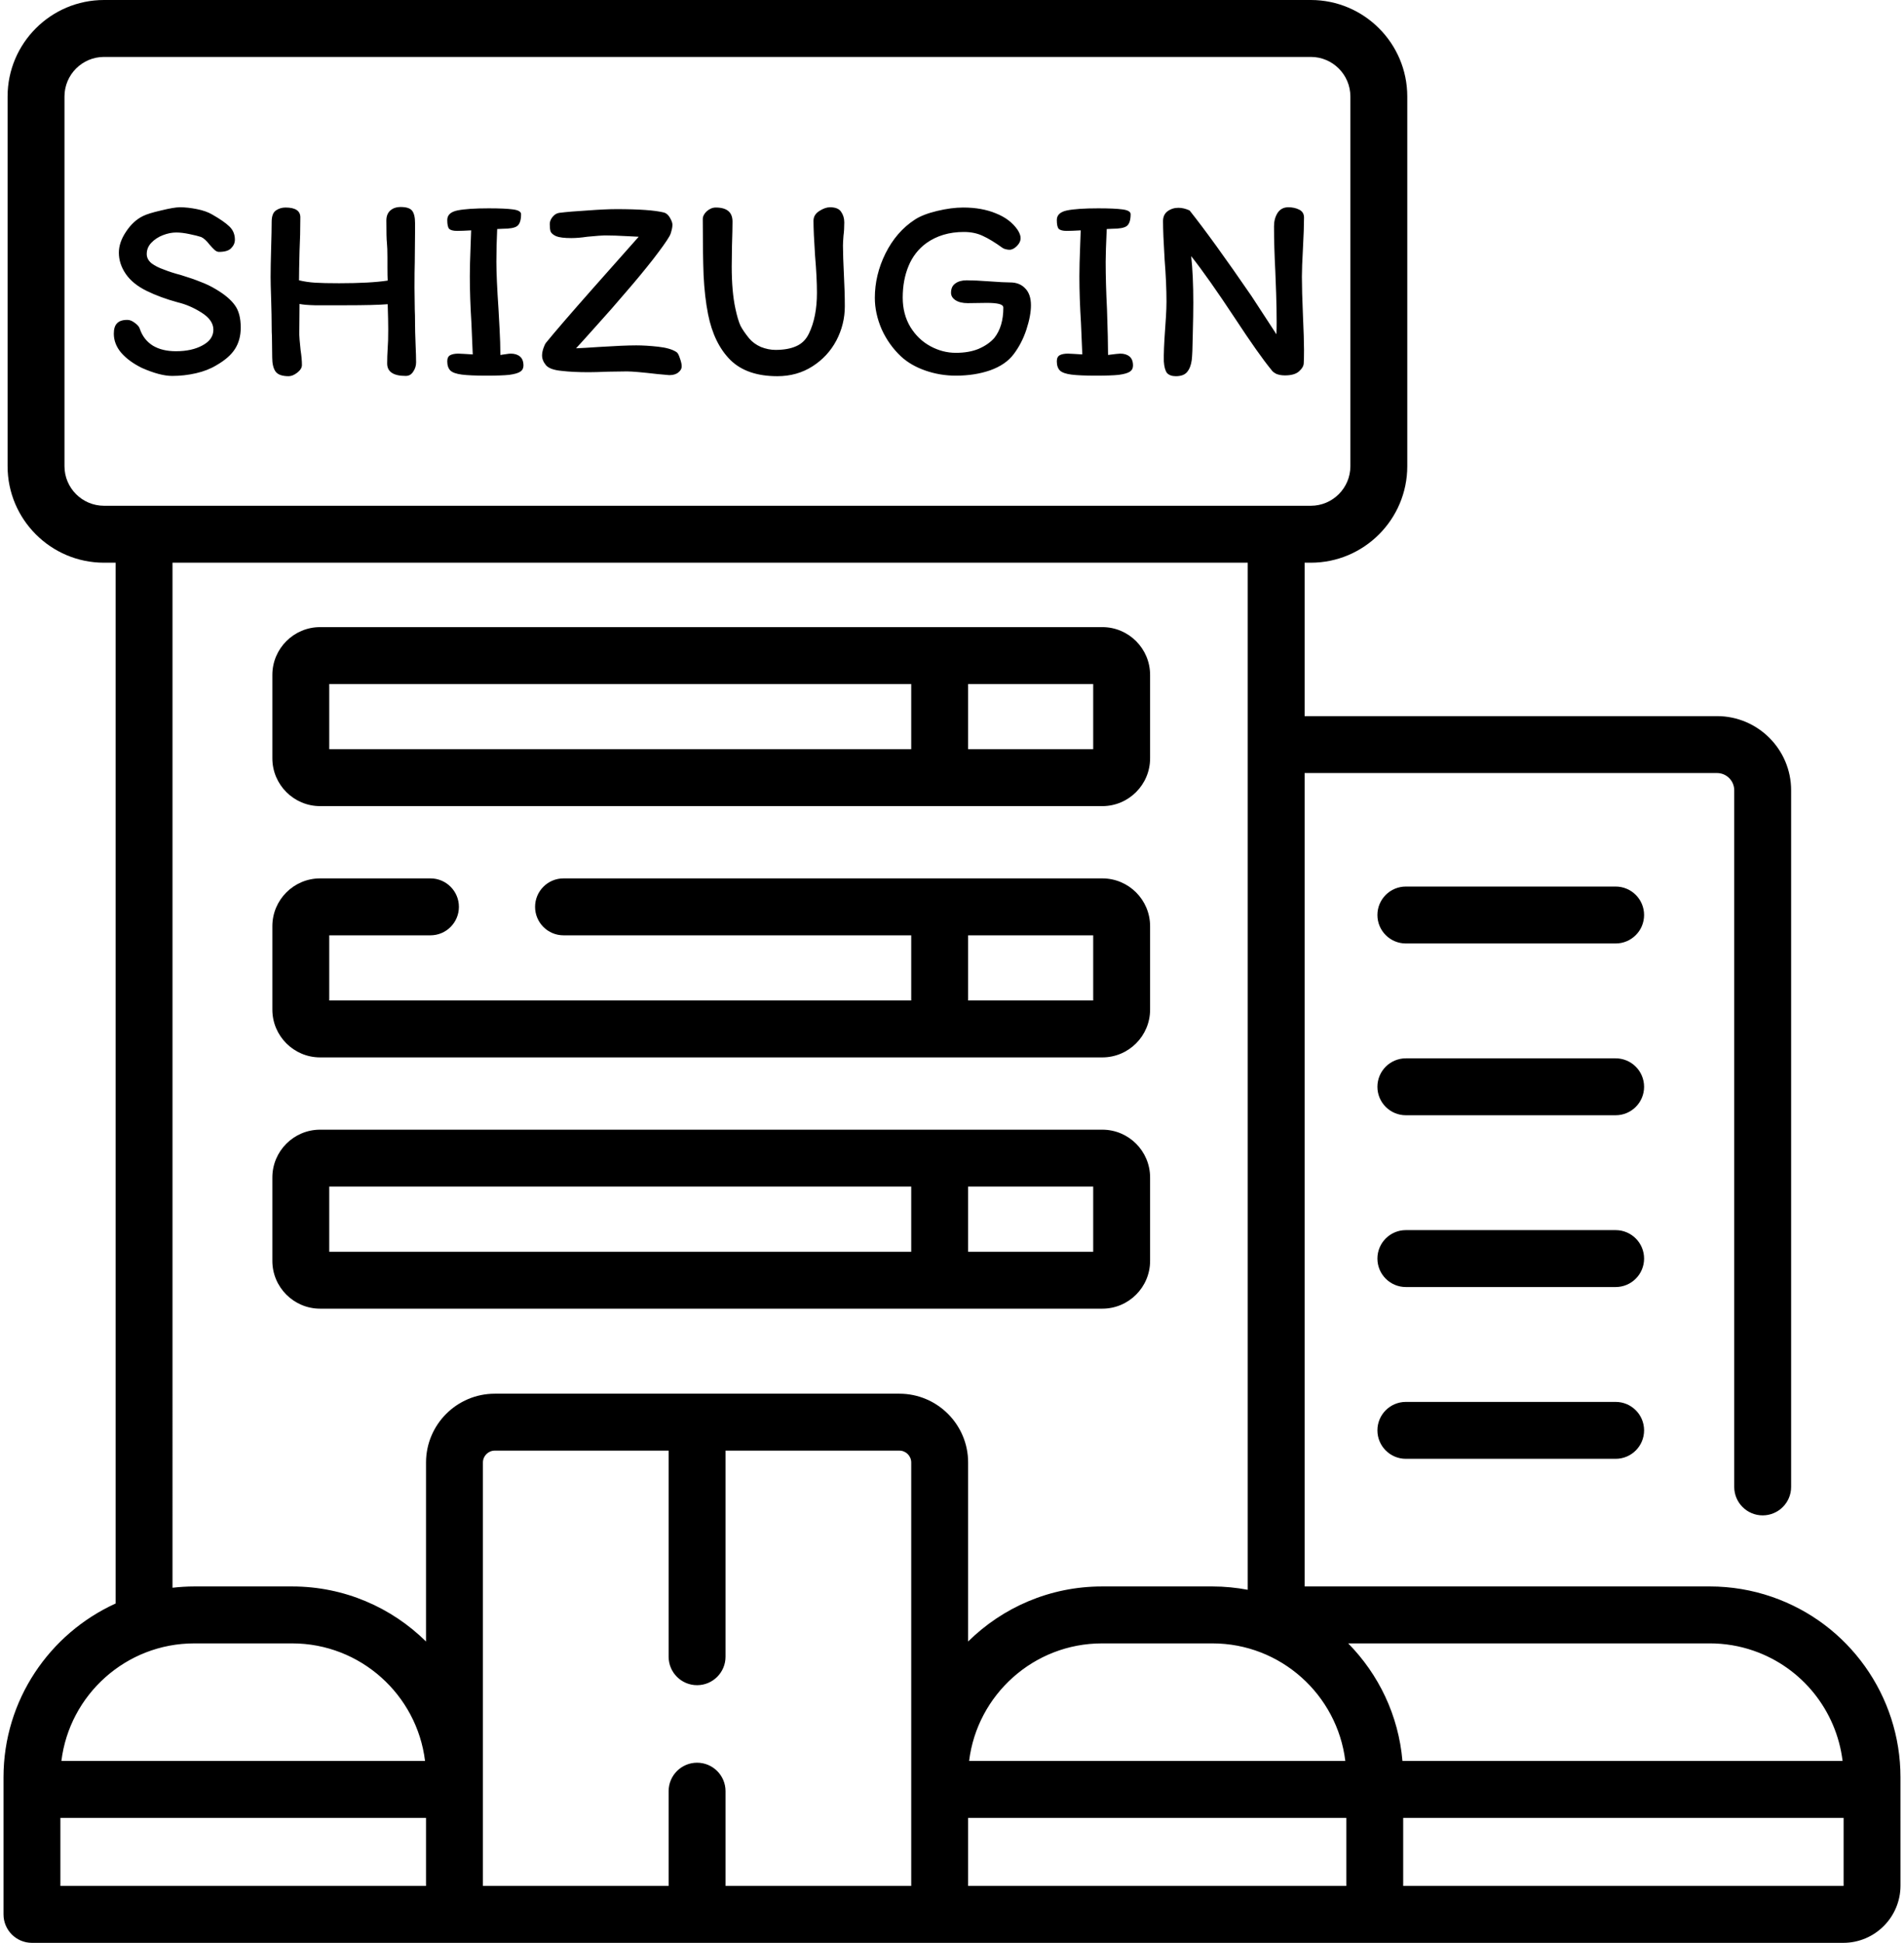 <svg width="502" height="512" viewBox="0 0 502 512" fill="none" xmlns="http://www.w3.org/2000/svg">
<path d="M501.07 468.37C501.07 446.91 487.452 427.801 467.185 420.82C461.913 419.002 456.393 418.08 450.78 418.08H343.97V203.72H452.7C455.203 203.72 457.24 205.757 457.24 208.26V391.847C457.24 395.989 460.597 399.347 464.74 399.347C468.883 399.347 472.24 395.989 472.24 391.847V208.26C472.24 197.486 463.474 188.72 452.7 188.72H343.97V148.29H345.604C359.626 148.29 371.035 136.882 371.035 122.859V25.431C371.034 11.408 359.626 0 345.604 0H27.431C13.408 0 2 11.408 2 25.431V122.859C2 136.882 13.408 148.29 27.431 148.29H30.481V422.575C13.07 430.49 0.926 448.034 0.926 468.373V504.5C0.926 508.642 4.283 512 8.426 512H485.991C494.307 512 501.074 505.233 501.074 496.917L501.07 468.37ZM354.698 464.06L255.512 464.064C257.644 446.63 272.539 433.083 290.54 433.083H319.67C337.67 433.083 352.564 446.628 354.698 464.06ZM462.298 435.001C475.144 439.426 484.182 450.799 485.808 464.06H369.762C368.735 452.035 363.467 441.205 355.453 433.08H450.78C454.726 433.08 458.6 433.726 462.298 435.001ZM17 122.859V25.431C17 19.679 21.68 15 27.431 15H345.604C351.356 15 356.035 19.679 356.035 25.431V122.859C356.035 128.611 351.356 133.29 345.604 133.29H27.431C21.68 133.29 17 128.611 17 122.859ZM45.48 148.29H328.97V418.959C325.954 418.393 322.848 418.083 319.67 418.083H290.54C276.801 418.083 264.336 423.626 255.25 432.587V385.41C255.25 375.414 247.118 367.283 237.123 367.283H130.453C120.457 367.283 112.325 375.415 112.325 385.41V432.587C103.239 423.626 90.774 418.083 77.035 418.083H51.216C49.276 418.083 47.364 418.205 45.481 418.42L45.48 148.29ZM51.216 433.083H77.035C95.036 433.083 109.931 446.63 112.063 464.064H16.188C18.319 446.63 33.215 433.083 51.216 433.083ZM15.926 479.064H112.325V497H15.926V479.064ZM127.325 385.411C127.325 383.686 128.728 382.284 130.453 382.284H176.288V436.599C176.288 440.741 179.645 444.099 183.788 444.099C187.931 444.099 191.288 440.741 191.288 436.599V382.284H237.123C238.848 382.284 240.25 383.687 240.25 385.411V497H191.288V472.027C191.288 467.885 187.931 464.527 183.788 464.527C179.645 464.527 176.288 467.885 176.288 472.027V497H127.325V385.411ZM255.25 497V479.064H354.96V497H255.25ZM486.074 496.917C486.074 496.964 486.038 497 485.991 497H369.96V479.064H486.074V496.917Z" fill="black"/>
<path d="M84.402 344.875H290.634C297.578 344.875 303.228 339.225 303.228 332.281V310.298C303.228 303.354 297.579 297.704 290.634 297.704H84.402C77.458 297.704 71.808 303.354 71.808 310.298V332.281C71.809 339.225 77.458 344.875 84.402 344.875ZM288.229 329.875H255.25V312.703H288.229V329.875ZM86.809 312.703H240.25V329.875H86.809V312.703Z" fill="black"/>
<path d="M84.402 278.656H290.634C297.578 278.656 303.228 273.007 303.228 266.062V244.078C303.228 237.134 297.579 231.484 290.634 231.484H148.576C144.433 231.484 141.076 234.842 141.076 238.984C141.076 243.126 144.433 246.484 148.576 246.484H240.25V263.656H86.809V246.484H113.492C117.635 246.484 120.992 243.126 120.992 238.984C120.992 234.842 117.635 231.484 113.492 231.484H84.402C77.458 231.484 71.808 237.134 71.808 244.078V266.062C71.809 273.007 77.458 278.656 84.402 278.656ZM255.25 246.484H288.229V263.656H255.25V246.484Z" fill="black"/>
<path d="M84.402 212.438H290.634C297.578 212.438 303.228 206.788 303.228 199.844V177.86C303.228 170.916 297.579 165.266 290.634 165.266H84.402C77.458 165.266 71.808 170.915 71.808 177.86V199.844C71.809 206.789 77.458 212.438 84.402 212.438ZM288.229 197.438H255.25V180.266H288.229V197.438ZM86.809 180.267H240.25V197.439H86.809V180.267Z" fill="black"/>
<path d="M425.972 233.634H370.662C366.519 233.634 363.162 236.992 363.162 241.134C363.162 245.276 366.519 248.634 370.662 248.634H425.972C430.115 248.634 433.472 245.276 433.472 241.134C433.472 236.992 430.114 233.634 425.972 233.634Z" fill="black"/>
<path d="M425.972 278.904H370.662C366.519 278.904 363.162 282.262 363.162 286.404C363.162 290.546 366.519 293.904 370.662 293.904H425.972C430.115 293.904 433.472 290.546 433.472 286.404C433.472 282.262 430.114 278.904 425.972 278.904Z" fill="black"/>
<path d="M425.972 324.174H370.662C366.519 324.174 363.162 327.532 363.162 331.674C363.162 335.816 366.519 339.174 370.662 339.174H425.972C430.115 339.174 433.472 335.816 433.472 331.674C433.472 327.532 430.114 324.174 425.972 324.174Z" fill="black"/>
<path d="M425.972 369.444H370.662C366.519 369.444 363.162 372.802 363.162 376.944C363.162 381.086 366.519 384.444 370.662 384.444H425.972C430.115 384.444 433.472 381.086 433.472 376.944C433.472 372.802 430.114 369.444 425.972 369.444Z" fill="black"/>
<path d="M63.47 86.33C63.47 88.523 62.957 90.413 61.93 92C60.95 93.54 59.317 94.963 57.03 96.27C55.49 97.203 53.693 97.903 51.64 98.37C49.587 98.837 47.51 99.07 45.41 99.07C43.263 99.07 40.603 98.37 37.43 96.97C35.143 95.85 33.323 94.52 31.97 92.98C30.663 91.44 30.01 89.76 30.01 87.94C30.01 86.68 30.29 85.77 30.85 85.21C31.41 84.603 32.32 84.3 33.58 84.3C34.233 84.3 34.91 84.58 35.61 85.14C36.31 85.653 36.73 86.167 36.87 86.68C37.523 88.593 38.667 90.063 40.3 91.09C41.933 92.07 43.963 92.56 46.39 92.56C49.19 92.56 51.523 92.047 53.39 91.02C55.303 89.993 56.26 88.617 56.26 86.89C56.26 85.21 55.233 83.717 53.18 82.41C51.127 81.103 49.027 80.193 46.88 79.68C43.8 78.84 41.07 77.837 38.69 76.67C36.217 75.457 34.373 73.963 33.16 72.19C31.947 70.417 31.34 68.55 31.34 66.59C31.34 64.77 31.97 62.927 33.23 61.06C34.49 59.147 35.983 57.77 37.71 56.93C38.643 56.463 40.23 55.973 42.47 55.46C44.757 54.9 46.413 54.62 47.44 54.62C48.793 54.62 50.287 54.783 51.92 55.11C53.553 55.437 54.883 55.903 55.91 56.51C57.963 57.677 59.48 58.727 60.46 59.66C61.44 60.593 61.93 61.76 61.93 63.16C61.93 64 61.603 64.747 60.95 65.4C60.343 66.053 59.27 66.38 57.73 66.38C57.357 66.38 56.983 66.217 56.61 65.89C56.237 65.563 55.77 65.073 55.21 64.42C54.463 63.44 53.74 62.787 53.04 62.46C52.34 62.227 51.313 61.97 49.96 61.69C48.653 61.41 47.487 61.27 46.46 61.27C45.34 61.27 44.173 61.503 42.96 61.97C41.747 62.437 40.72 63.113 39.88 64C39.087 64.84 38.69 65.82 38.69 66.94C38.69 67.873 39.11 68.69 39.95 69.39C40.837 70.043 41.887 70.58 43.1 71C44.5 71.56 46.017 72.05 47.65 72.47C49.797 73.123 51.547 73.73 52.9 74.29C54.3 74.803 55.653 75.457 56.96 76.25C59.247 77.603 60.903 79.003 61.93 80.45C62.957 81.85 63.47 83.81 63.47 86.33ZM102.217 73.94C102.17 73.193 102.147 72.073 102.147 70.58V67.92C102.147 66.147 102.1 64.817 102.007 63.93C101.913 63.183 101.867 61.247 101.867 58.12C101.867 57 102.193 56.137 102.847 55.53C103.547 54.877 104.48 54.55 105.647 54.55C107.14 54.55 108.143 54.877 108.657 55.53C109.17 56.183 109.427 57.257 109.427 58.75V61.41L109.357 69.11C109.31 70.603 109.287 72.843 109.287 75.83L109.357 81.57C109.403 82.457 109.427 83.693 109.427 85.28C109.427 86.54 109.473 88.337 109.567 90.67C109.66 92.817 109.707 94.427 109.707 95.5C109.707 96.387 109.45 97.203 108.937 97.95C108.47 98.697 107.817 99.07 106.977 99.07C103.71 99.07 102.077 97.973 102.077 95.78C102.077 94.567 102.123 93.213 102.217 91.72C102.31 90.647 102.357 89.013 102.357 86.82C102.357 85.28 102.31 83.063 102.217 80.17C100.023 80.357 96.243 80.45 90.877 80.45C87.517 80.45 84.903 80.45 83.037 80.45C81.17 80.403 79.817 80.287 78.977 80.1L78.907 88.15C78.907 88.663 79.023 90.04 79.257 92.28C79.49 93.773 79.607 95.08 79.607 96.2C79.607 96.9 79.187 97.577 78.347 98.23C77.553 98.837 76.807 99.14 76.107 99.14C74.427 99.14 73.283 98.743 72.677 97.95C72.07 97.11 71.767 95.85 71.767 94.17L71.697 88.64C71.65 87.987 71.627 87.077 71.627 85.91C71.627 84.183 71.58 81.827 71.487 78.84C71.393 76.133 71.347 74.173 71.347 72.96C71.347 71.14 71.393 68.597 71.487 65.33C71.58 62.25 71.627 59.963 71.627 58.47C71.627 56.977 72 55.973 72.747 55.46C73.493 54.947 74.333 54.69 75.267 54.69C77.88 54.69 79.187 55.553 79.187 57.28C79.187 60.36 79.117 63.3 78.977 66.1C78.883 69.647 78.837 72.237 78.837 73.87C80.19 74.197 81.613 74.407 83.107 74.5C84.6 74.593 86.7 74.64 89.407 74.64C94.913 74.64 99.183 74.407 102.217 73.94ZM131.083 60.36C130.943 63.347 130.873 66.217 130.873 68.97C130.873 71.817 131.06 75.993 131.433 81.5C131.48 82.34 131.573 84.043 131.713 86.61C131.853 89.13 131.923 91.44 131.923 93.54C132.39 93.493 132.88 93.423 133.393 93.33C133.953 93.237 134.373 93.19 134.653 93.19C135.68 93.19 136.497 93.447 137.103 93.96C137.71 94.473 138.013 95.267 138.013 96.34C138.013 97.04 137.733 97.577 137.173 97.95C136.613 98.323 135.633 98.603 134.233 98.79C132.88 98.93 130.897 99 128.283 99C125.39 99 123.22 98.907 121.773 98.72C120.327 98.533 119.323 98.183 118.763 97.67C118.203 97.11 117.923 96.293 117.923 95.22C117.923 94.427 118.18 93.89 118.693 93.61C119.207 93.33 119.93 93.19 120.863 93.19L122.333 93.26L124.643 93.4L124.293 85.14C124.013 80.66 123.873 76.553 123.873 72.82C123.873 70.813 123.943 68.06 124.083 64.56L124.223 60.71C122.637 60.803 121.4 60.85 120.513 60.85C119.487 60.85 118.787 60.663 118.413 60.29C118.087 59.917 117.923 59.147 117.923 57.98C117.923 56.673 118.81 55.833 120.583 55.46C122.403 55.087 125.157 54.9 128.843 54.9C131.69 54.9 133.813 54.993 135.213 55.18C136.66 55.367 137.383 55.787 137.383 56.44C137.383 58.027 137.033 59.077 136.333 59.59C135.68 60.057 134.397 60.29 132.483 60.29L131.083 60.36ZM148.097 97.74C146.043 97.553 144.667 97.063 143.967 96.27C143.267 95.43 142.917 94.567 142.917 93.68C142.917 93.12 143.033 92.49 143.267 91.79C143.5 91.09 143.733 90.6 143.967 90.32C146.16 87.613 150.267 82.853 156.287 76.04C162.307 69.227 166.343 64.677 168.397 62.39L165.667 62.25C163.193 62.11 161.117 62.04 159.437 62.04C158.83 62.04 157.29 62.157 154.817 62.39C153.277 62.623 151.877 62.74 150.617 62.74C148.797 62.74 147.467 62.577 146.627 62.25C145.833 61.877 145.343 61.457 145.157 60.99C145.017 60.523 144.947 59.87 144.947 59.03C144.947 58.423 145.18 57.817 145.647 57.21C146.16 56.557 146.767 56.183 147.467 56.09C149.333 55.857 151.83 55.647 154.957 55.46C158.083 55.227 160.627 55.11 162.587 55.11C168.513 55.11 172.69 55.413 175.117 56.02C175.723 56.207 176.237 56.673 176.657 57.42C177.077 58.167 177.287 58.75 177.287 59.17C177.287 59.73 177.193 60.313 177.007 60.92C176.867 61.527 176.657 62.04 176.377 62.46C175.77 63.533 174.37 65.493 172.177 68.34C169.983 71.14 167.65 73.963 165.177 76.81C162.563 79.89 159.88 82.947 157.127 85.98C154.42 89.013 152.67 90.95 151.877 91.79C153.183 91.743 155.19 91.627 157.897 91.44C162.283 91.16 165.573 91.02 167.767 91.02C169.493 91.02 171.407 91.137 173.507 91.37C175.653 91.603 177.263 92.07 178.337 92.77C178.663 92.957 178.967 93.493 179.247 94.38C179.573 95.267 179.737 95.99 179.737 96.55C179.737 97.157 179.433 97.693 178.827 98.16C178.267 98.627 177.473 98.86 176.447 98.86C176.353 98.86 175.327 98.767 173.367 98.58C169.307 98.113 166.623 97.88 165.317 97.88L160.347 97.95C158.107 98.043 156.403 98.09 155.237 98.09C152.39 98.09 150.01 97.973 148.097 97.74ZM193.13 58.4C193.13 59.753 193.084 61.877 192.99 64.77L192.92 70.23C192.92 74.663 193.247 78.373 193.9 81.36C194.32 83.32 194.764 84.813 195.23 85.84C195.744 86.82 196.514 87.94 197.54 89.2C198.334 90.133 199.36 90.88 200.62 91.44C201.927 91.953 203.21 92.21 204.47 92.21C206.664 92.21 208.484 91.883 209.93 91.23C211.424 90.577 212.544 89.457 213.29 87.87C214.69 84.977 215.39 81.407 215.39 77.16C215.39 74.5 215.227 71.257 214.9 67.43C214.62 63.23 214.48 60.15 214.48 58.19C214.48 57.117 214.994 56.253 216.02 55.6C217.047 54.947 217.98 54.62 218.82 54.62C220.267 54.62 221.247 55.017 221.76 55.81C222.32 56.603 222.6 57.537 222.6 58.61C222.6 59.963 222.53 61.13 222.39 62.11C222.297 63.323 222.25 64.187 222.25 64.7C222.25 66.473 222.344 69.273 222.53 73.1C222.577 74.08 222.624 75.223 222.67 76.53C222.717 77.837 222.74 79.237 222.74 80.73C222.74 83.903 221.994 86.913 220.5 89.76C219.007 92.56 216.907 94.823 214.2 96.55C211.494 98.277 208.414 99.14 204.96 99.14C199.594 99.14 195.464 97.717 192.57 94.87C189.677 91.977 187.717 87.963 186.69 82.83C186.084 79.797 185.687 76.343 185.5 72.47C185.36 68.597 185.29 63.697 185.29 57.77C185.29 57.023 185.64 56.323 186.34 55.67C187.087 55.017 187.88 54.69 188.72 54.69C191.66 54.69 193.13 55.927 193.13 58.4ZM264.326 65.33C262.32 63.883 260.593 62.833 259.146 62.18C257.7 61.48 256.02 61.13 254.106 61.13C250.28 61.13 246.99 62.11 244.236 64.07C242.136 65.61 240.573 67.617 239.546 70.09C238.52 72.563 238.006 75.34 238.006 78.42C238.006 81.36 238.683 83.95 240.036 86.19C241.39 88.383 243.14 90.063 245.286 91.23C247.433 92.397 249.673 92.98 252.006 92.98C254.34 92.98 256.346 92.63 258.026 91.93C259.753 91.183 261.13 90.227 262.156 89.06C263.743 87.053 264.536 84.393 264.536 81.08C264.536 80.613 264.163 80.287 263.416 80.1C262.67 79.913 261.596 79.82 260.196 79.82L255.156 79.89C253.803 79.89 252.73 79.633 251.936 79.12C251.143 78.607 250.746 77.953 250.746 77.16C250.746 76.04 251.12 75.223 251.866 74.71C252.613 74.15 253.616 73.87 254.876 73.87C256.37 73.87 258.376 73.963 260.896 74.15C263.416 74.337 265.236 74.43 266.356 74.43C267.99 74.43 269.296 74.943 270.276 75.97C271.303 76.997 271.816 78.49 271.816 80.45C271.816 82.27 271.42 84.393 270.626 86.82C269.833 89.247 268.713 91.417 267.266 93.33C265.866 95.197 263.79 96.62 261.036 97.6C258.33 98.533 255.32 99 252.006 99C249.253 99 246.593 98.557 244.026 97.67C241.46 96.783 239.313 95.547 237.586 93.96C235.44 91.953 233.736 89.573 232.476 86.82C231.263 84.02 230.656 81.243 230.656 78.49C230.656 74.477 231.59 70.58 233.456 66.8C235.37 62.973 237.936 60.01 241.156 57.91C242.556 56.977 244.516 56.207 247.036 55.6C249.556 54.993 251.866 54.69 253.966 54.69C257.233 54.69 260.103 55.203 262.576 56.23C265.05 57.21 266.94 58.633 268.246 60.5C268.806 61.34 269.086 62.087 269.086 62.74C269.086 63.487 268.76 64.187 268.106 64.84C267.453 65.493 266.8 65.82 266.146 65.82C265.866 65.82 265.54 65.773 265.166 65.68C264.793 65.587 264.513 65.47 264.326 65.33ZM291.796 60.36C291.61 64.373 291.516 67.243 291.516 68.97C291.516 72.75 291.633 76.927 291.866 81.5C292.053 86.913 292.146 90.927 292.146 93.54C293.92 93.307 294.993 93.19 295.366 93.19C296.393 93.19 297.21 93.447 297.816 93.96C298.423 94.473 298.726 95.267 298.726 96.34C298.726 97.04 298.446 97.577 297.886 97.95C297.326 98.323 296.346 98.603 294.946 98.79C293.593 98.93 291.61 99 288.996 99C286.103 99 283.933 98.907 282.486 98.72C281.04 98.533 280.036 98.183 279.476 97.67C278.916 97.11 278.636 96.293 278.636 95.22C278.636 94.427 278.893 93.89 279.406 93.61C279.92 93.33 280.643 93.19 281.576 93.19L283.046 93.26L285.356 93.4L285.006 85.14C284.726 80.66 284.586 76.553 284.586 72.82C284.586 70.813 284.656 68.06 284.796 64.56L284.936 60.71C283.35 60.803 282.113 60.85 281.226 60.85C280.2 60.85 279.5 60.663 279.126 60.29C278.8 59.917 278.636 59.147 278.636 57.98C278.636 56.673 279.523 55.833 281.296 55.46C283.116 55.087 285.87 54.9 289.556 54.9C292.403 54.9 294.526 54.993 295.926 55.18C297.373 55.367 298.096 55.787 298.096 56.44C298.096 58.027 297.746 59.077 297.046 59.59C296.393 60.057 295.11 60.29 293.196 60.29L291.796 60.36ZM335.9 59.66C335.9 58.307 336.203 57.14 336.81 56.16C337.463 55.133 338.42 54.62 339.68 54.62C340.753 54.62 341.71 54.83 342.55 55.25C343.39 55.67 343.81 56.37 343.81 57.35C343.81 59.263 343.716 61.947 343.53 65.4C343.343 68.76 343.25 71.257 343.25 72.89C343.25 75.457 343.343 78.887 343.53 83.18C343.716 87.287 343.81 90.297 343.81 92.21C343.81 93.75 343.786 94.893 343.74 95.64C343.74 96.387 343.32 97.133 342.48 97.88C341.686 98.58 340.45 98.93 338.77 98.93C337.883 98.93 337.113 98.79 336.46 98.51C335.853 98.183 335.433 97.833 335.2 97.46C333.006 94.8 329.81 90.273 325.61 83.88C320.896 76.74 317.046 71.28 314.06 67.5C314.433 70.86 314.62 74.967 314.62 79.82C314.62 81.967 314.573 84.767 314.48 88.22C314.433 91.627 314.34 93.867 314.2 94.94C314.013 96.293 313.593 97.343 312.94 98.09C312.333 98.79 311.353 99.14 310 99.14C308.973 99.14 308.203 98.86 307.69 98.3C307.223 97.693 306.943 96.667 306.85 95.22C306.803 93.307 306.92 90.437 307.2 86.61C307.246 86.003 307.316 84.953 307.41 83.46C307.503 81.967 307.55 80.637 307.55 79.47C307.55 76.25 307.386 72.563 307.06 68.41C306.78 63.837 306.64 60.453 306.64 58.26C306.64 57.14 307.036 56.277 307.83 55.67C308.67 55.063 309.626 54.76 310.7 54.76C311.633 54.76 312.613 54.993 313.64 55.46C317.653 60.5 323.09 68.013 329.95 78L336.53 88.08C336.576 87.333 336.6 86.283 336.6 84.93C336.6 82.55 336.553 79.983 336.46 77.23C336.366 74.477 336.296 72.61 336.25 71.63C336.016 67.103 335.9 63.113 335.9 59.66Z" fill="black"/>
</svg>
